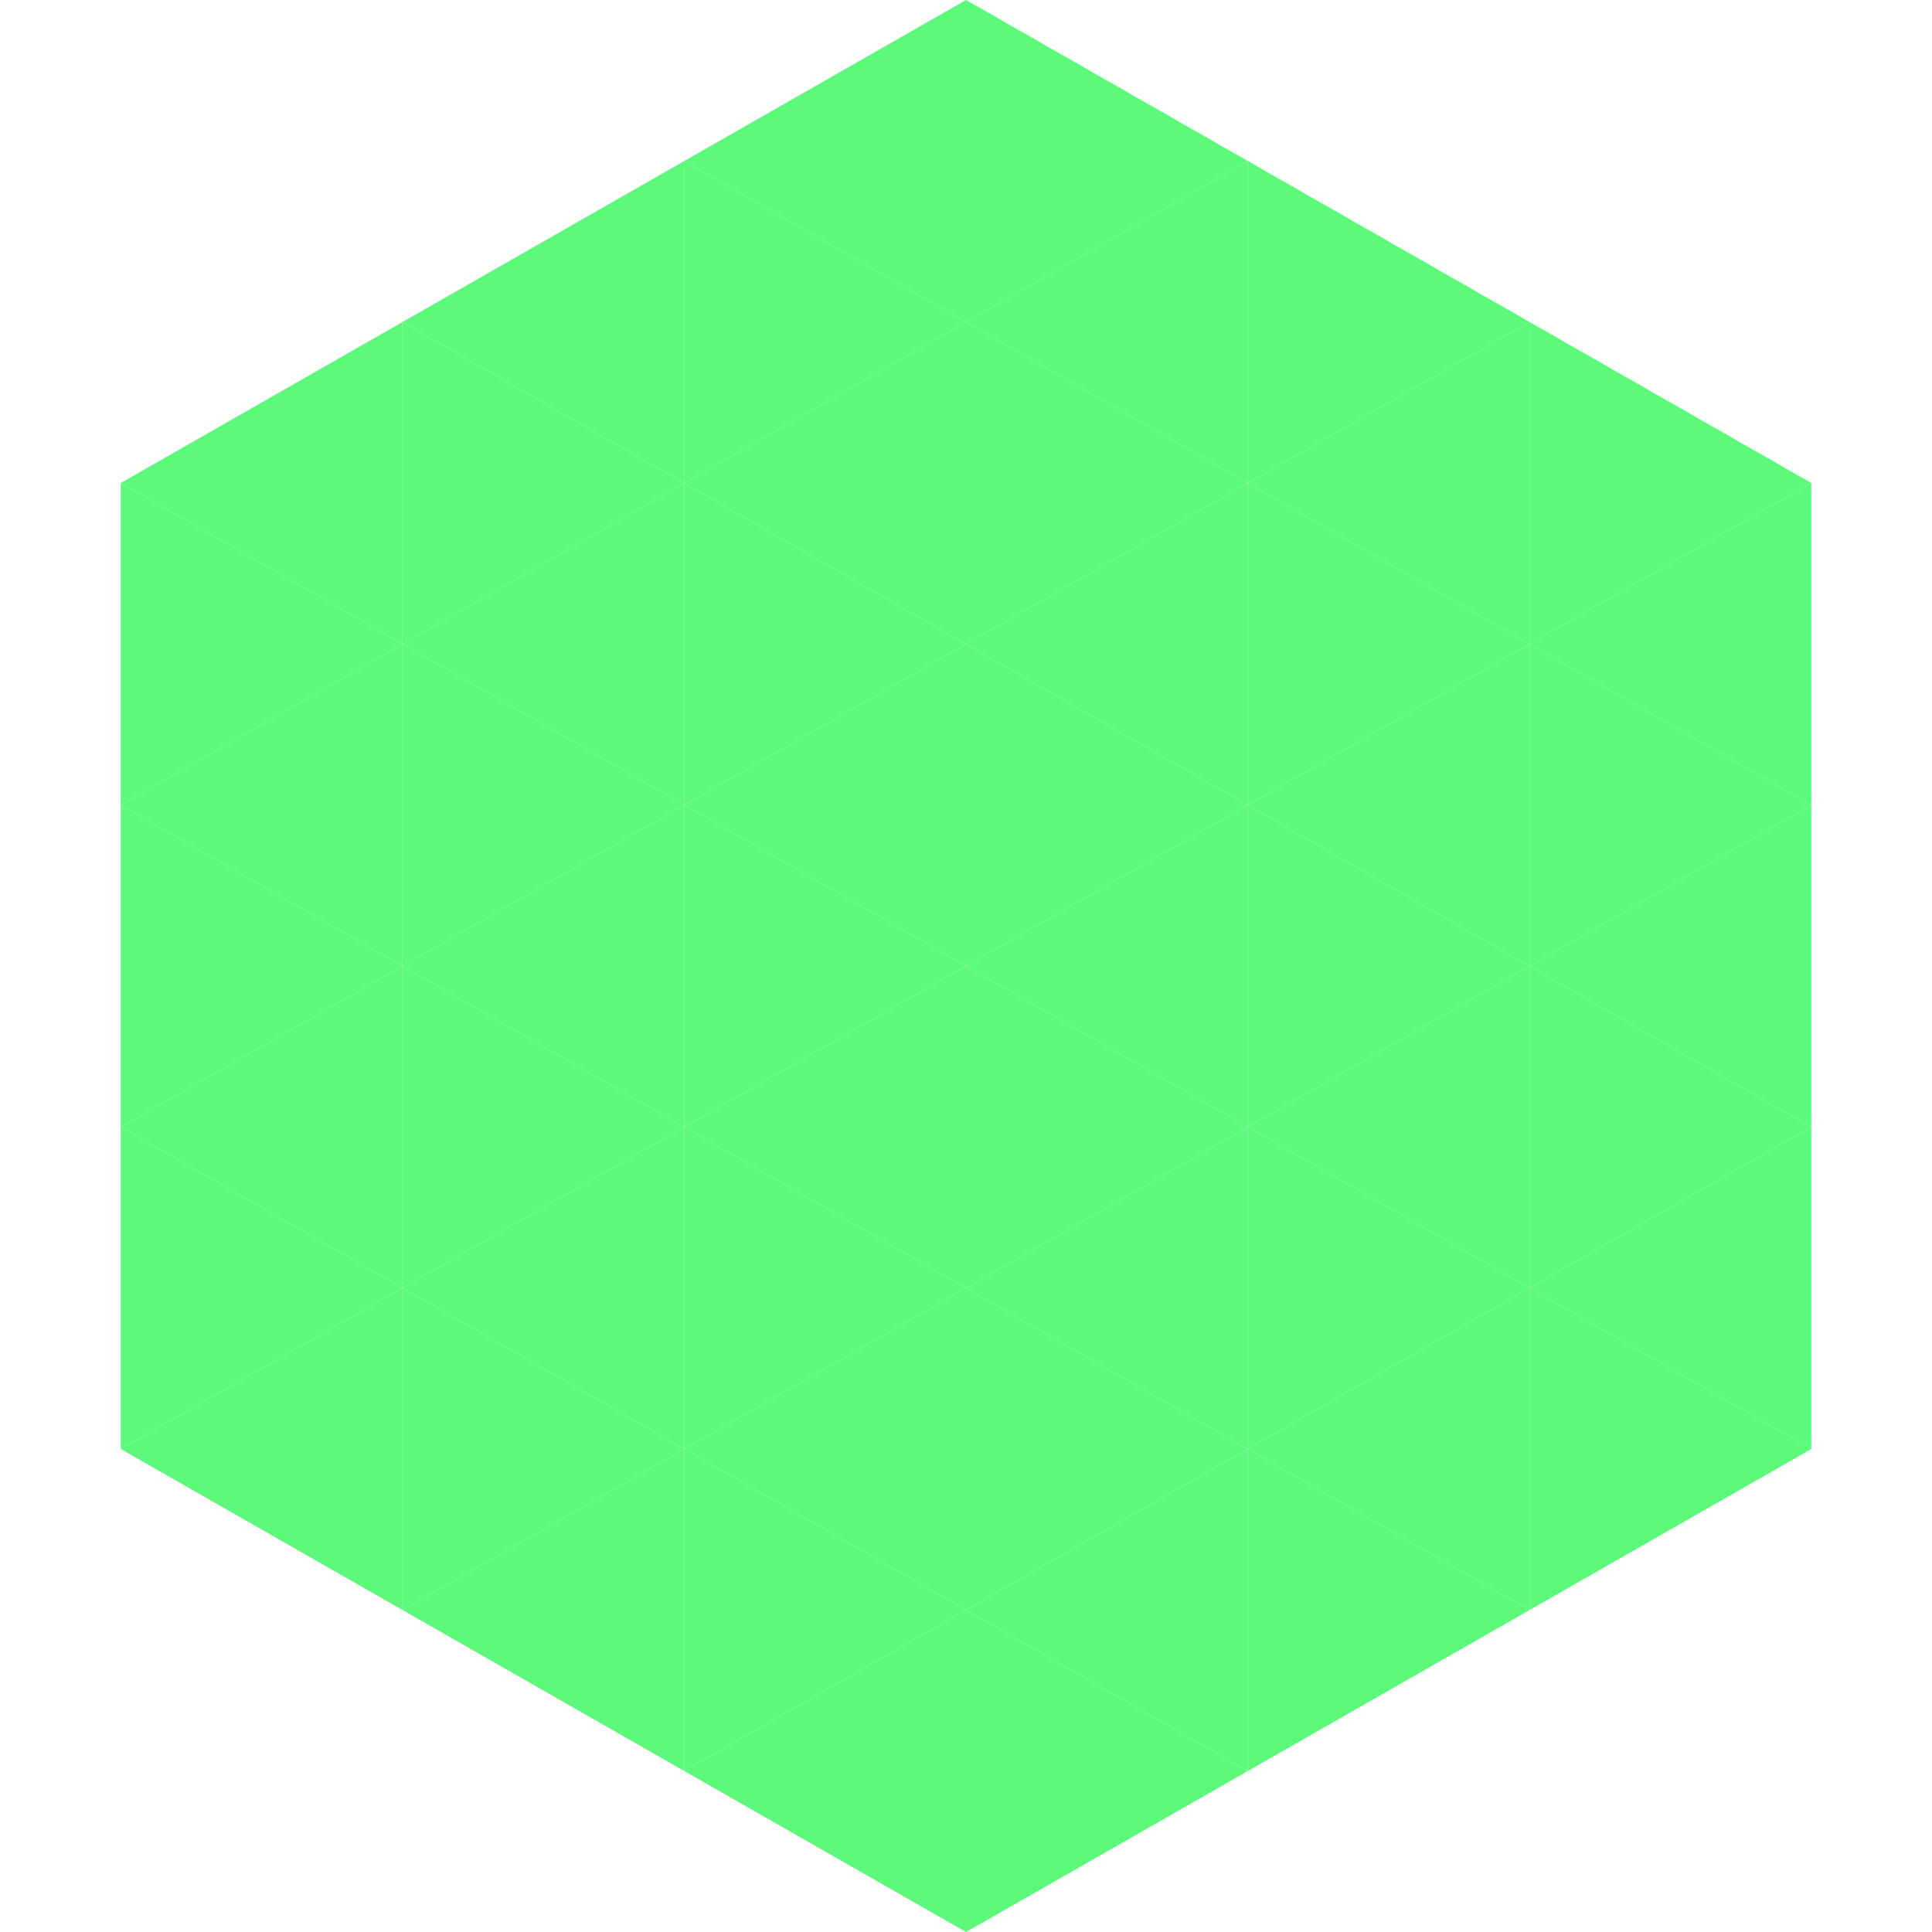 <?xml version="1.0"?>
<!-- Generated by SVGo -->
<svg width="240" height="240"
     xmlns="http://www.w3.org/2000/svg"
     xmlns:xlink="http://www.w3.org/1999/xlink">
<polygon points="50,40 15,60 50,80" style="fill:rgb(93,249,123)" />
<polygon points="190,40 225,60 190,80" style="fill:rgb(93,249,123)" />
<polygon points="15,60 50,80 15,100" style="fill:rgb(93,249,123)" />
<polygon points="225,60 190,80 225,100" style="fill:rgb(93,249,123)" />
<polygon points="50,80 15,100 50,120" style="fill:rgb(93,249,123)" />
<polygon points="190,80 225,100 190,120" style="fill:rgb(93,249,123)" />
<polygon points="15,100 50,120 15,140" style="fill:rgb(93,249,123)" />
<polygon points="225,100 190,120 225,140" style="fill:rgb(93,249,123)" />
<polygon points="50,120 15,140 50,160" style="fill:rgb(93,249,123)" />
<polygon points="190,120 225,140 190,160" style="fill:rgb(93,249,123)" />
<polygon points="15,140 50,160 15,180" style="fill:rgb(93,249,123)" />
<polygon points="225,140 190,160 225,180" style="fill:rgb(93,249,123)" />
<polygon points="50,160 15,180 50,200" style="fill:rgb(93,249,123)" />
<polygon points="190,160 225,180 190,200" style="fill:rgb(93,249,123)" />
<polygon points="15,180 50,200 15,220" style="fill:rgb(255,255,255); fill-opacity:0" />
<polygon points="225,180 190,200 225,220" style="fill:rgb(255,255,255); fill-opacity:0" />
<polygon points="50,0 85,20 50,40" style="fill:rgb(255,255,255); fill-opacity:0" />
<polygon points="190,0 155,20 190,40" style="fill:rgb(255,255,255); fill-opacity:0" />
<polygon points="85,20 50,40 85,60" style="fill:rgb(93,249,123)" />
<polygon points="155,20 190,40 155,60" style="fill:rgb(93,249,123)" />
<polygon points="50,40 85,60 50,80" style="fill:rgb(93,249,123)" />
<polygon points="190,40 155,60 190,80" style="fill:rgb(93,249,123)" />
<polygon points="85,60 50,80 85,100" style="fill:rgb(93,249,123)" />
<polygon points="155,60 190,80 155,100" style="fill:rgb(93,249,123)" />
<polygon points="50,80 85,100 50,120" style="fill:rgb(93,249,123)" />
<polygon points="190,80 155,100 190,120" style="fill:rgb(93,249,123)" />
<polygon points="85,100 50,120 85,140" style="fill:rgb(93,249,123)" />
<polygon points="155,100 190,120 155,140" style="fill:rgb(93,249,123)" />
<polygon points="50,120 85,140 50,160" style="fill:rgb(93,249,123)" />
<polygon points="190,120 155,140 190,160" style="fill:rgb(93,249,123)" />
<polygon points="85,140 50,160 85,180" style="fill:rgb(93,249,123)" />
<polygon points="155,140 190,160 155,180" style="fill:rgb(93,249,123)" />
<polygon points="50,160 85,180 50,200" style="fill:rgb(93,249,123)" />
<polygon points="190,160 155,180 190,200" style="fill:rgb(93,249,123)" />
<polygon points="85,180 50,200 85,220" style="fill:rgb(93,249,123)" />
<polygon points="155,180 190,200 155,220" style="fill:rgb(93,249,123)" />
<polygon points="120,0 85,20 120,40" style="fill:rgb(93,249,123)" />
<polygon points="120,0 155,20 120,40" style="fill:rgb(93,249,123)" />
<polygon points="85,20 120,40 85,60" style="fill:rgb(93,249,123)" />
<polygon points="155,20 120,40 155,60" style="fill:rgb(93,249,123)" />
<polygon points="120,40 85,60 120,80" style="fill:rgb(93,249,123)" />
<polygon points="120,40 155,60 120,80" style="fill:rgb(93,249,123)" />
<polygon points="85,60 120,80 85,100" style="fill:rgb(93,249,123)" />
<polygon points="155,60 120,80 155,100" style="fill:rgb(93,249,123)" />
<polygon points="120,80 85,100 120,120" style="fill:rgb(93,249,123)" />
<polygon points="120,80 155,100 120,120" style="fill:rgb(93,249,123)" />
<polygon points="85,100 120,120 85,140" style="fill:rgb(93,249,123)" />
<polygon points="155,100 120,120 155,140" style="fill:rgb(93,249,123)" />
<polygon points="120,120 85,140 120,160" style="fill:rgb(93,249,123)" />
<polygon points="120,120 155,140 120,160" style="fill:rgb(93,249,123)" />
<polygon points="85,140 120,160 85,180" style="fill:rgb(93,249,123)" />
<polygon points="155,140 120,160 155,180" style="fill:rgb(93,249,123)" />
<polygon points="120,160 85,180 120,200" style="fill:rgb(93,249,123)" />
<polygon points="120,160 155,180 120,200" style="fill:rgb(93,249,123)" />
<polygon points="85,180 120,200 85,220" style="fill:rgb(93,249,123)" />
<polygon points="155,180 120,200 155,220" style="fill:rgb(93,249,123)" />
<polygon points="120,200 85,220 120,240" style="fill:rgb(93,249,123)" />
<polygon points="120,200 155,220 120,240" style="fill:rgb(93,249,123)" />
<polygon points="85,220 120,240 85,260" style="fill:rgb(255,255,255); fill-opacity:0" />
<polygon points="155,220 120,240 155,260" style="fill:rgb(255,255,255); fill-opacity:0" />
</svg>
